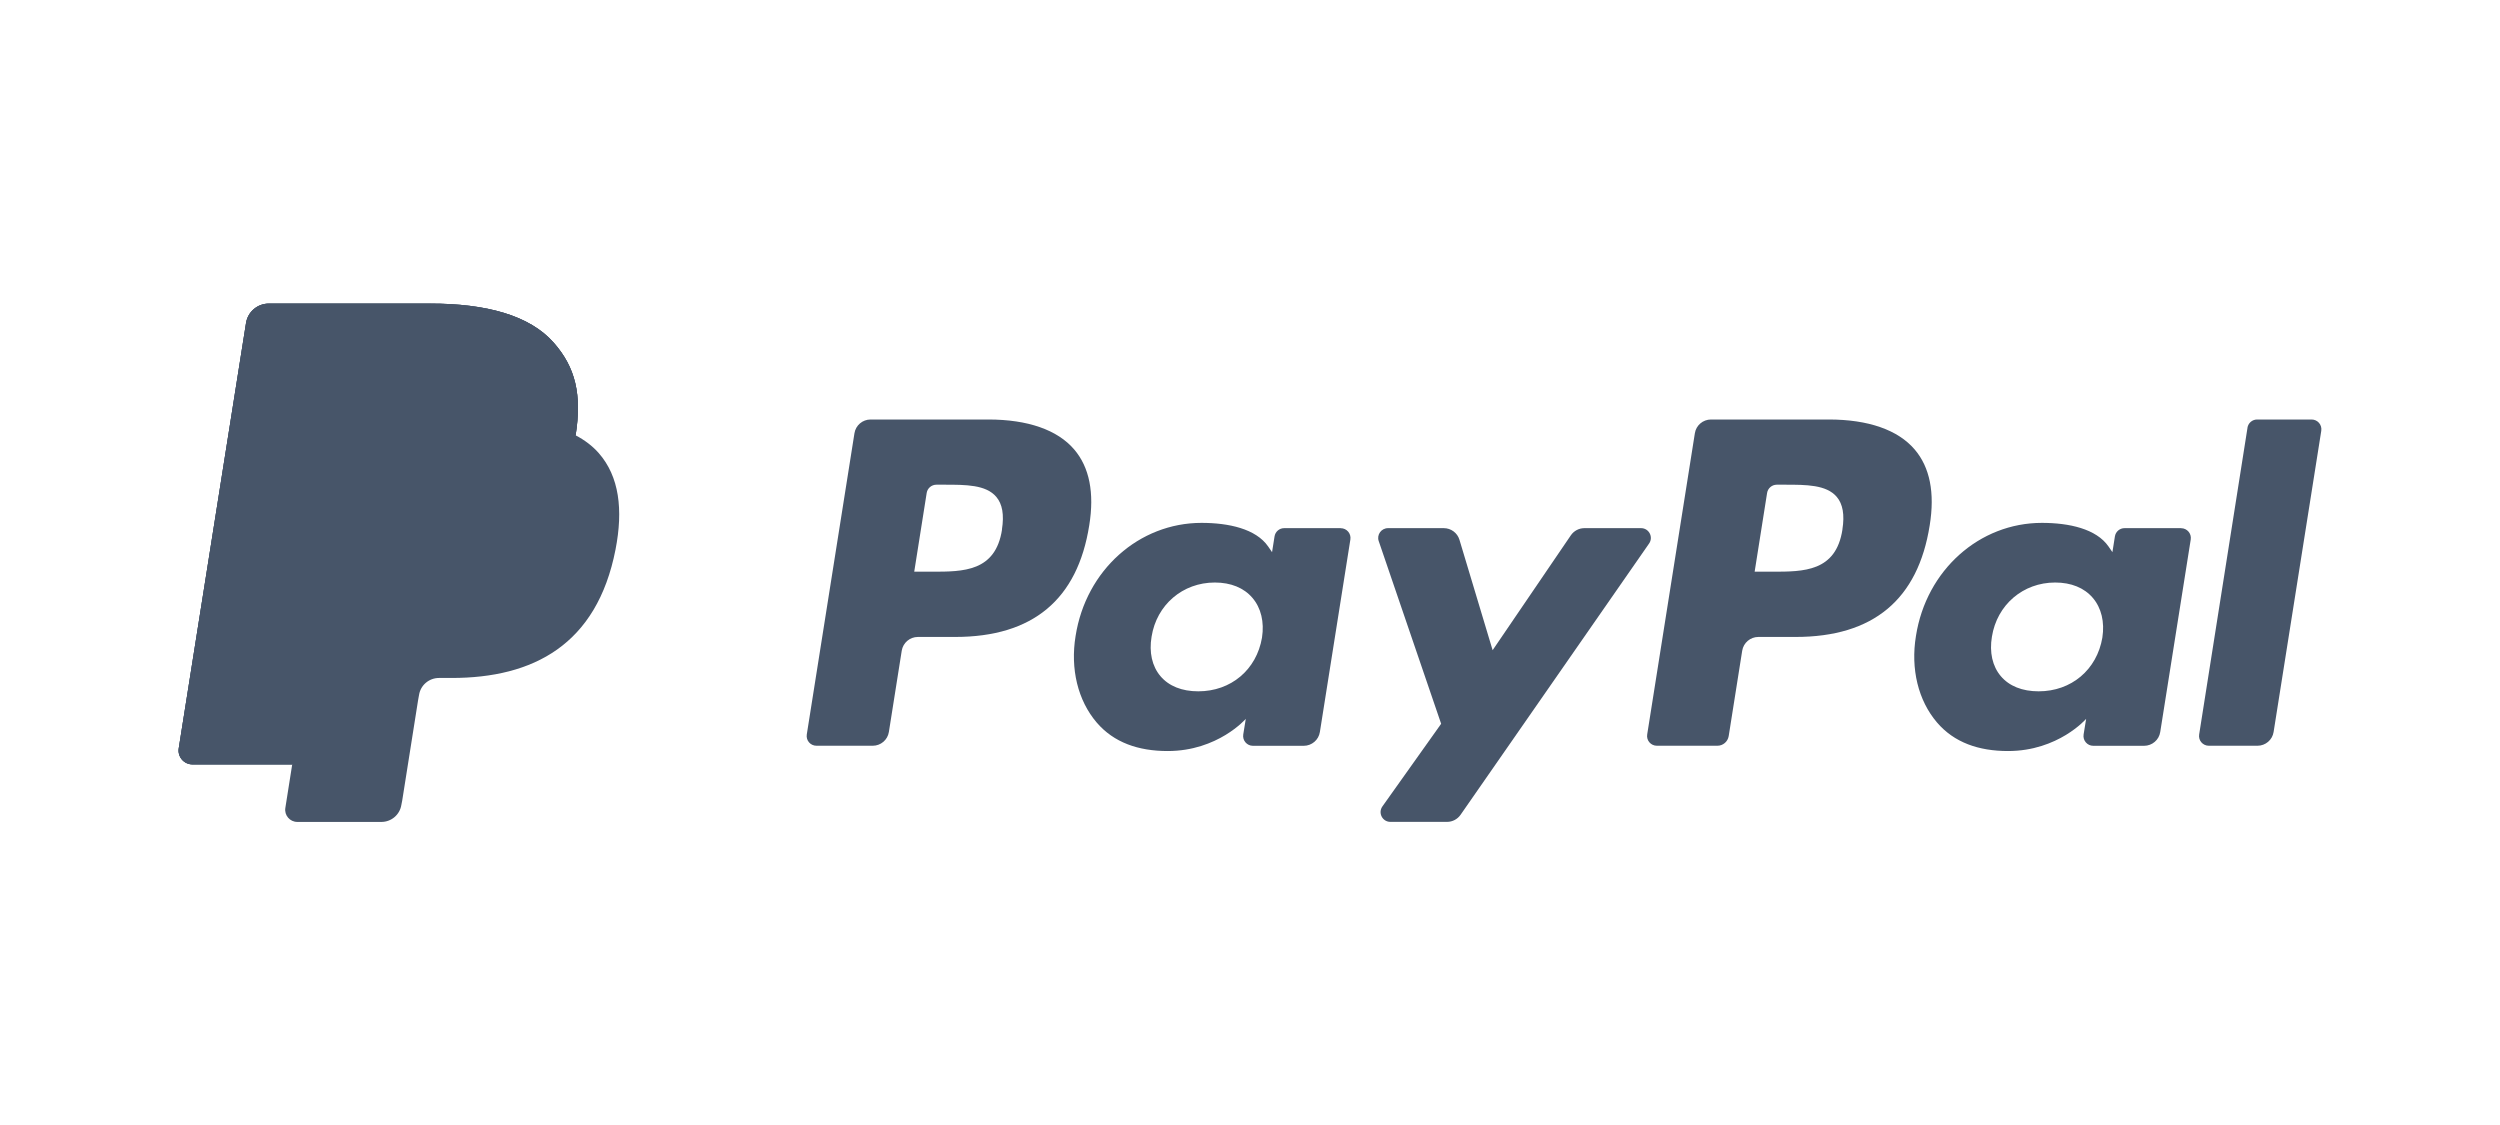 <svg width="140" height="63" viewBox="0 0 140 63" fill="none" xmlns="http://www.w3.org/2000/svg">
 
<g clip-path="url(#clip0_10612_5477)">
<path d="M102.415 23.492H95.816C95.366 23.492 94.98 23.82 94.912 24.264L92.243 41.13C92.189 41.464 92.448 41.762 92.786 41.762H96.172C96.487 41.762 96.756 41.535 96.807 41.221L97.563 36.441C97.634 35.997 98.017 35.669 98.468 35.669H100.555C104.903 35.669 107.409 33.573 108.064 29.417C108.358 27.598 108.076 26.171 107.222 25.171C106.285 24.072 104.621 23.492 102.412 23.492H102.415ZM103.177 29.653C102.815 32.015 101.006 32.015 99.256 32.015H98.26L98.957 27.607C98.998 27.341 99.23 27.143 99.499 27.143H99.956C101.148 27.143 102.272 27.143 102.854 27.82C103.2 28.225 103.304 28.825 103.174 29.653H103.177Z" fill="#475569"/>
<path d="M55.352 23.492H48.753C48.303 23.492 47.917 23.82 47.849 24.264L45.18 41.13C45.127 41.464 45.385 41.762 45.723 41.762H48.872C49.323 41.762 49.708 41.434 49.777 40.991L50.497 36.441C50.568 35.997 50.951 35.669 51.402 35.669H53.489C57.837 35.669 60.343 33.573 60.998 29.417C61.292 27.598 61.01 26.171 60.156 25.171C59.219 24.072 57.555 23.492 55.346 23.492H55.352ZM56.114 29.653C55.752 32.015 53.943 32.015 52.194 32.015H51.197L51.894 27.607C51.935 27.341 52.167 27.143 52.437 27.143H52.893C54.086 27.143 55.209 27.143 55.788 27.82C56.135 28.225 56.238 28.825 56.108 29.653H56.114Z" fill="#475569"/>
<path d="M75.076 29.576H71.917C71.647 29.576 71.416 29.771 71.374 30.04L71.235 30.921L71.016 30.602C70.331 29.612 68.806 29.281 67.285 29.281C63.795 29.281 60.811 31.918 60.233 35.616C59.931 37.461 60.361 39.226 61.41 40.456C62.374 41.585 63.75 42.058 65.39 42.058C68.204 42.058 69.764 40.255 69.764 40.255L69.622 41.13C69.569 41.464 69.826 41.765 70.165 41.765H73.008C73.459 41.765 73.845 41.437 73.913 40.994L75.621 30.212C75.674 29.878 75.416 29.579 75.078 29.579L75.076 29.576ZM70.672 35.708C70.366 37.508 68.934 38.714 67.104 38.714C66.188 38.714 65.455 38.422 64.984 37.863C64.515 37.31 64.34 36.527 64.489 35.651C64.773 33.869 66.229 32.621 68.029 32.621C68.928 32.621 69.654 32.917 70.135 33.479C70.618 34.043 70.808 34.836 70.672 35.705V35.708Z" fill="#475569"/>
<path d="M122.135 29.576H118.977C118.707 29.576 118.476 29.771 118.434 30.04L118.295 30.921L118.076 30.602C117.391 29.612 115.866 29.281 114.345 29.281C110.855 29.281 107.871 31.918 107.293 35.616C106.99 37.461 107.42 39.226 108.47 40.456C109.434 41.585 110.81 42.058 112.45 42.058C115.264 42.058 116.824 40.255 116.824 40.255L116.682 41.13C116.628 41.464 116.886 41.765 117.224 41.765H120.068C120.519 41.765 120.905 41.437 120.973 40.994L122.681 30.212C122.734 29.878 122.476 29.579 122.138 29.579L122.135 29.576ZM117.732 35.708C117.426 37.508 115.994 38.714 114.164 38.714C113.248 38.714 112.515 38.422 112.044 37.863C111.575 37.31 111.4 36.527 111.548 35.651C111.833 33.869 113.289 32.621 115.089 32.621C115.988 32.621 116.714 32.917 117.195 33.479C117.678 34.043 117.868 34.836 117.732 35.705V35.708Z" fill="#475569"/>
<path d="M91.902 29.576H88.726C88.423 29.576 88.139 29.727 87.967 29.978L83.587 36.411L81.73 30.23C81.615 29.842 81.256 29.576 80.852 29.576H77.73C77.353 29.576 77.086 29.946 77.208 30.3L80.704 40.532L77.415 45.159C77.157 45.523 77.415 46.025 77.863 46.025H81.036C81.336 46.025 81.617 45.877 81.789 45.632L92.35 30.436C92.602 30.073 92.341 29.576 91.899 29.576H91.902Z" fill="#475569"/>
<path d="M125.86 23.953L123.153 41.13C123.099 41.464 123.357 41.762 123.695 41.762H126.418C126.868 41.762 127.254 41.434 127.322 40.991L129.991 24.125C130.044 23.791 129.786 23.492 129.448 23.492H126.4C126.13 23.492 125.899 23.687 125.857 23.956L125.86 23.953Z" fill="#475569"/>
<path d="M32.236 24.373C32.592 22.114 32.236 20.58 31.008 19.188C29.659 17.656 27.224 17 24.104 17H15.056C14.419 17 13.876 17.461 13.778 18.091L10.009 41.91C9.935 42.38 10.3 42.806 10.777 42.806H16.364L15.979 45.245C15.913 45.656 16.234 46.028 16.649 46.028H21.358C21.916 46.028 22.39 45.623 22.476 45.076L22.523 44.837L23.41 39.229L23.466 38.918C23.552 38.368 24.027 37.966 24.584 37.966H25.29C29.851 37.966 33.425 36.119 34.469 30.776C34.905 28.544 34.679 26.679 33.526 25.369C33.176 24.973 32.743 24.645 32.236 24.379" fill="#475569"/>
<path d="M32.236 24.373C32.592 22.114 32.236 20.58 31.008 19.188C29.659 17.656 27.224 17 24.104 17H15.056C14.419 17 13.876 17.461 13.778 18.091L10.009 41.91C9.935 42.38 10.3 42.806 10.777 42.806H16.364L17.767 33.934L17.722 34.212C17.82 33.585 18.36 33.121 18.997 33.121H21.652C26.865 33.121 30.949 31.01 32.144 24.902C32.179 24.722 32.209 24.547 32.236 24.373Z" fill="#475569"/>
<path d="M19.273 24.406C19.332 24.027 19.576 23.72 19.902 23.563C20.05 23.492 20.216 23.454 20.391 23.454H27.485C28.324 23.454 29.11 23.51 29.825 23.622C30.029 23.655 30.228 23.693 30.421 23.735C30.613 23.776 30.803 23.826 30.984 23.879C31.076 23.906 31.165 23.933 31.251 23.962C31.604 24.078 31.93 24.216 32.233 24.376C32.588 22.117 32.233 20.583 31.005 19.191C29.655 17.659 27.221 17.003 24.101 17.003H15.053C14.416 17.003 13.873 17.464 13.775 18.094L10.009 41.91C9.935 42.38 10.3 42.806 10.777 42.806H16.364L17.767 33.934L19.273 24.406Z" fill="#475569"/>
</g>
<defs>
<clipPath id="clip0_10612_5477">
<rect width="120" height="29.025" fill="white" transform="translate(10 17)"/>
</clipPath>
</defs>
</svg>
